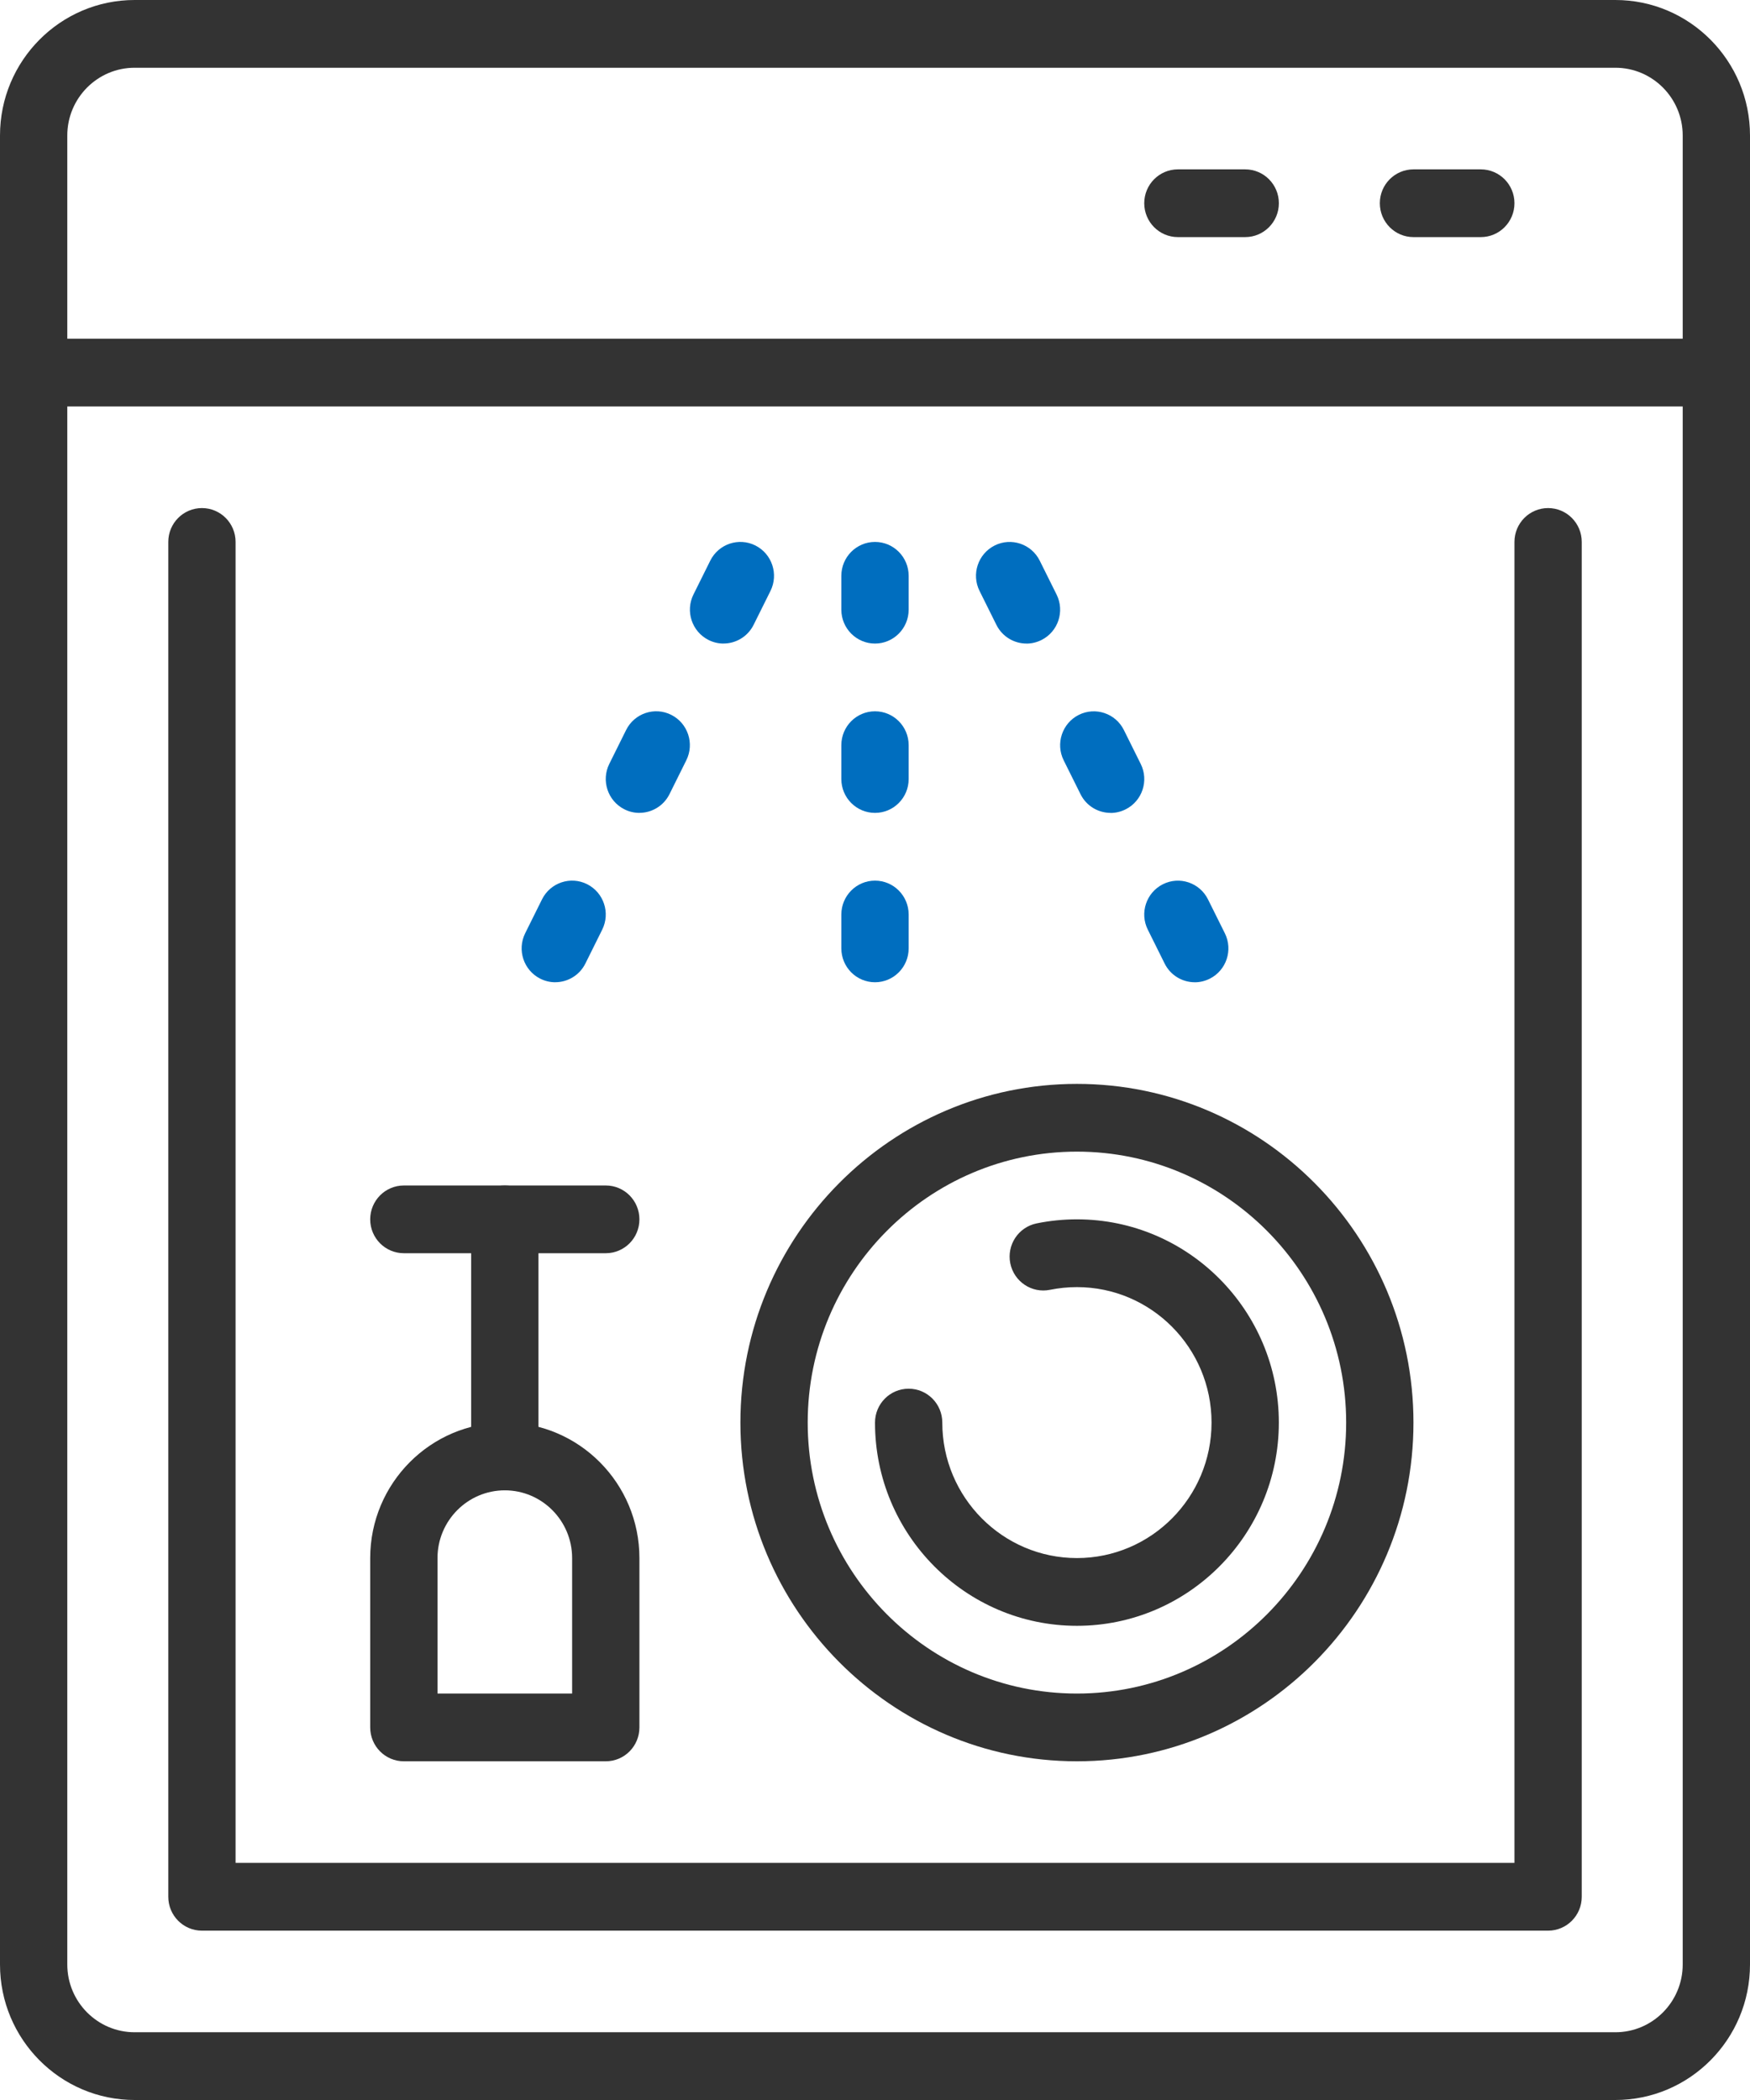 <svg width="55" height="66" viewBox="0 0 55 66" fill="none" xmlns="http://www.w3.org/2000/svg">
<path d="M50.769 66H4.231C1.897 66 0 64.091 0 61.742V4.258C0 1.909 1.897 0 4.231 0H50.769C53.103 0 55 1.909 55 4.258V61.742C55 64.091 53.103 66 50.769 66ZM4.231 2.129C3.065 2.129 2.115 3.084 2.115 4.258V61.742C2.115 62.916 3.065 63.871 4.231 63.871H50.769C51.935 63.871 52.885 62.916 52.885 61.742V4.258C52.885 3.084 51.935 2.129 50.769 2.129H4.231Z" fill="#333333"/>
<path d="M53.942 12.774H1.058C0.473 12.774 0 12.298 0 11.71C0 11.122 0.473 10.645 1.058 10.645H53.942C54.527 10.645 55 11.122 55 11.71C55 12.298 54.527 12.774 53.942 12.774Z" fill="#333333"/>
<path d="M48.654 60.678H6.347C5.762 60.678 5.289 60.201 5.289 59.613V17.032C5.289 16.444 5.762 15.968 6.347 15.968C6.931 15.968 7.404 16.444 7.404 17.032V58.548H47.597V17.032C47.597 16.444 48.07 15.968 48.654 15.968C49.239 15.968 49.712 16.444 49.712 17.032V59.613C49.712 60.201 49.239 60.678 48.654 60.678Z" fill="#333333"/>
<path d="M46.539 7.452H44.424C43.84 7.452 43.366 6.975 43.366 6.387C43.366 5.799 43.84 5.323 44.424 5.323H46.539C47.124 5.323 47.597 5.799 47.597 6.387C47.597 6.975 47.124 7.452 46.539 7.452Z" fill="#333333"/>
<path d="M39.135 7.452H37.02C36.435 7.452 35.962 6.975 35.962 6.387C35.962 5.799 36.435 5.323 37.02 5.323H39.135C39.719 5.323 40.193 5.799 40.193 6.387C40.193 6.975 39.719 7.452 39.135 7.452Z" fill="#333333"/>
<path d="M19.039 55.355H12.693C12.108 55.355 11.635 54.879 11.635 54.29V48.968C11.635 46.619 13.532 44.71 15.866 44.71C18.199 44.71 20.096 46.619 20.096 48.968V54.29C20.096 54.879 19.623 55.355 19.039 55.355ZM13.75 53.226H17.981V48.968C17.981 47.794 17.032 46.839 15.866 46.839C14.699 46.839 13.75 47.794 13.75 48.968V53.226Z" fill="#333333"/>
<path d="M15.865 46.839C15.281 46.839 14.808 46.362 14.808 45.774V38.323C14.808 37.734 15.281 37.258 15.865 37.258C16.45 37.258 16.923 37.734 16.923 38.323V45.774C16.923 46.362 16.45 46.839 15.865 46.839Z" fill="#333333"/>
<path d="M19.039 39.387H12.693C12.108 39.387 11.635 38.911 11.635 38.323C11.635 37.734 12.108 37.258 12.693 37.258H19.039C19.623 37.258 20.096 37.734 20.096 38.323C20.096 38.911 19.623 39.387 19.039 39.387Z" fill="#333333"/>
<path d="M33.846 55.355C28.015 55.355 23.27 50.579 23.27 44.71C23.27 38.84 28.015 34.065 33.846 34.065C39.678 34.065 44.423 38.84 44.423 44.71C44.423 50.579 39.678 55.355 33.846 55.355ZM33.846 36.194C29.181 36.194 25.385 40.014 25.385 44.71C25.385 49.406 29.181 53.226 33.846 53.226C38.512 53.226 42.308 49.406 42.308 44.71C42.308 40.014 38.512 36.194 33.846 36.194Z" fill="#333333"/>
<path d="M33.846 51.097C30.346 51.097 27.5 48.232 27.5 44.71C27.5 44.121 27.973 43.645 28.558 43.645C29.142 43.645 29.615 44.121 29.615 44.71C29.615 47.058 31.513 48.968 33.846 48.968C36.18 48.968 38.077 47.058 38.077 44.71C38.077 42.361 36.18 40.452 33.846 40.452C33.561 40.452 33.276 40.481 33 40.537C32.428 40.654 31.87 40.282 31.752 39.706C31.636 39.13 32.004 38.569 32.577 38.45C32.992 38.365 33.419 38.322 33.846 38.322C37.346 38.322 40.192 41.187 40.192 44.71C40.192 48.232 37.346 51.097 33.846 51.097Z" fill="#333333"/>
<path d="M27.5 25.548C26.916 25.548 26.442 25.072 26.442 24.484V23.419C26.442 22.831 26.916 22.355 27.5 22.355C28.084 22.355 28.558 22.831 28.558 23.419V24.484C28.558 25.072 28.084 25.548 27.5 25.548Z" fill="#006EBF"/>
<path d="M27.5 30.871C26.916 30.871 26.442 30.395 26.442 29.806V28.742C26.442 28.154 26.916 27.677 27.5 27.677C28.084 27.677 28.558 28.154 28.558 28.742V29.806C28.558 30.395 28.084 30.871 27.5 30.871Z" fill="#006EBF"/>
<path d="M27.5 20.226C26.916 20.226 26.442 19.749 26.442 19.161V18.097C26.442 17.509 26.916 17.032 27.5 17.032C28.084 17.032 28.558 17.509 28.558 18.097V19.161C28.558 19.749 28.084 20.226 27.5 20.226Z" fill="#006EBF"/>
<path d="M34.906 25.548C34.517 25.548 34.144 25.333 33.959 24.96L33.43 23.896C33.169 23.37 33.382 22.73 33.904 22.468C34.426 22.206 35.062 22.419 35.322 22.944L35.851 24.009C36.113 24.534 35.9 25.174 35.378 25.436C35.226 25.512 35.065 25.55 34.906 25.55V25.548Z" fill="#006EBF"/>
<path d="M37.549 30.871C37.161 30.871 36.788 30.655 36.603 30.283L36.074 29.218C35.812 28.693 36.025 28.053 36.547 27.791C37.069 27.527 37.705 27.741 37.966 28.267L38.495 29.331C38.757 29.857 38.544 30.497 38.021 30.759C37.869 30.835 37.708 30.872 37.549 30.872V30.871Z" fill="#006EBF"/>
<path d="M32.261 20.226C31.873 20.226 31.5 20.01 31.315 19.638L30.786 18.573C30.524 18.048 30.737 17.408 31.259 17.145C31.781 16.882 32.417 17.096 32.678 17.622L33.207 18.686C33.468 19.212 33.256 19.852 32.733 20.114C32.581 20.19 32.42 20.227 32.261 20.227V20.226Z" fill="#006EBF"/>
<path d="M17.451 30.871C17.293 30.871 17.131 30.835 16.979 30.758C16.457 30.494 16.245 29.856 16.506 29.33L17.035 28.265C17.297 27.74 17.931 27.527 18.453 27.789C18.976 28.053 19.187 28.691 18.927 29.217L18.398 30.282C18.213 30.654 17.839 30.87 17.451 30.87V30.871Z" fill="#006EBF"/>
<path d="M20.095 25.548C19.936 25.548 19.775 25.512 19.623 25.435C19.101 25.172 18.889 24.533 19.149 24.008L19.678 22.943C19.94 22.417 20.575 22.204 21.097 22.467C21.619 22.73 21.831 23.369 21.57 23.894L21.041 24.959C20.856 25.331 20.482 25.547 20.095 25.547V25.548Z" fill="#006EBF"/>
<path d="M22.739 20.226C22.581 20.226 22.419 20.19 22.267 20.113C21.745 19.849 21.534 19.211 21.794 18.685L22.323 17.62C22.585 17.095 23.219 16.882 23.741 17.144C24.264 17.408 24.475 18.046 24.215 18.572L23.686 19.636C23.501 20.009 23.127 20.225 22.739 20.225V20.226Z" fill="#006EBF"/>
</svg>
